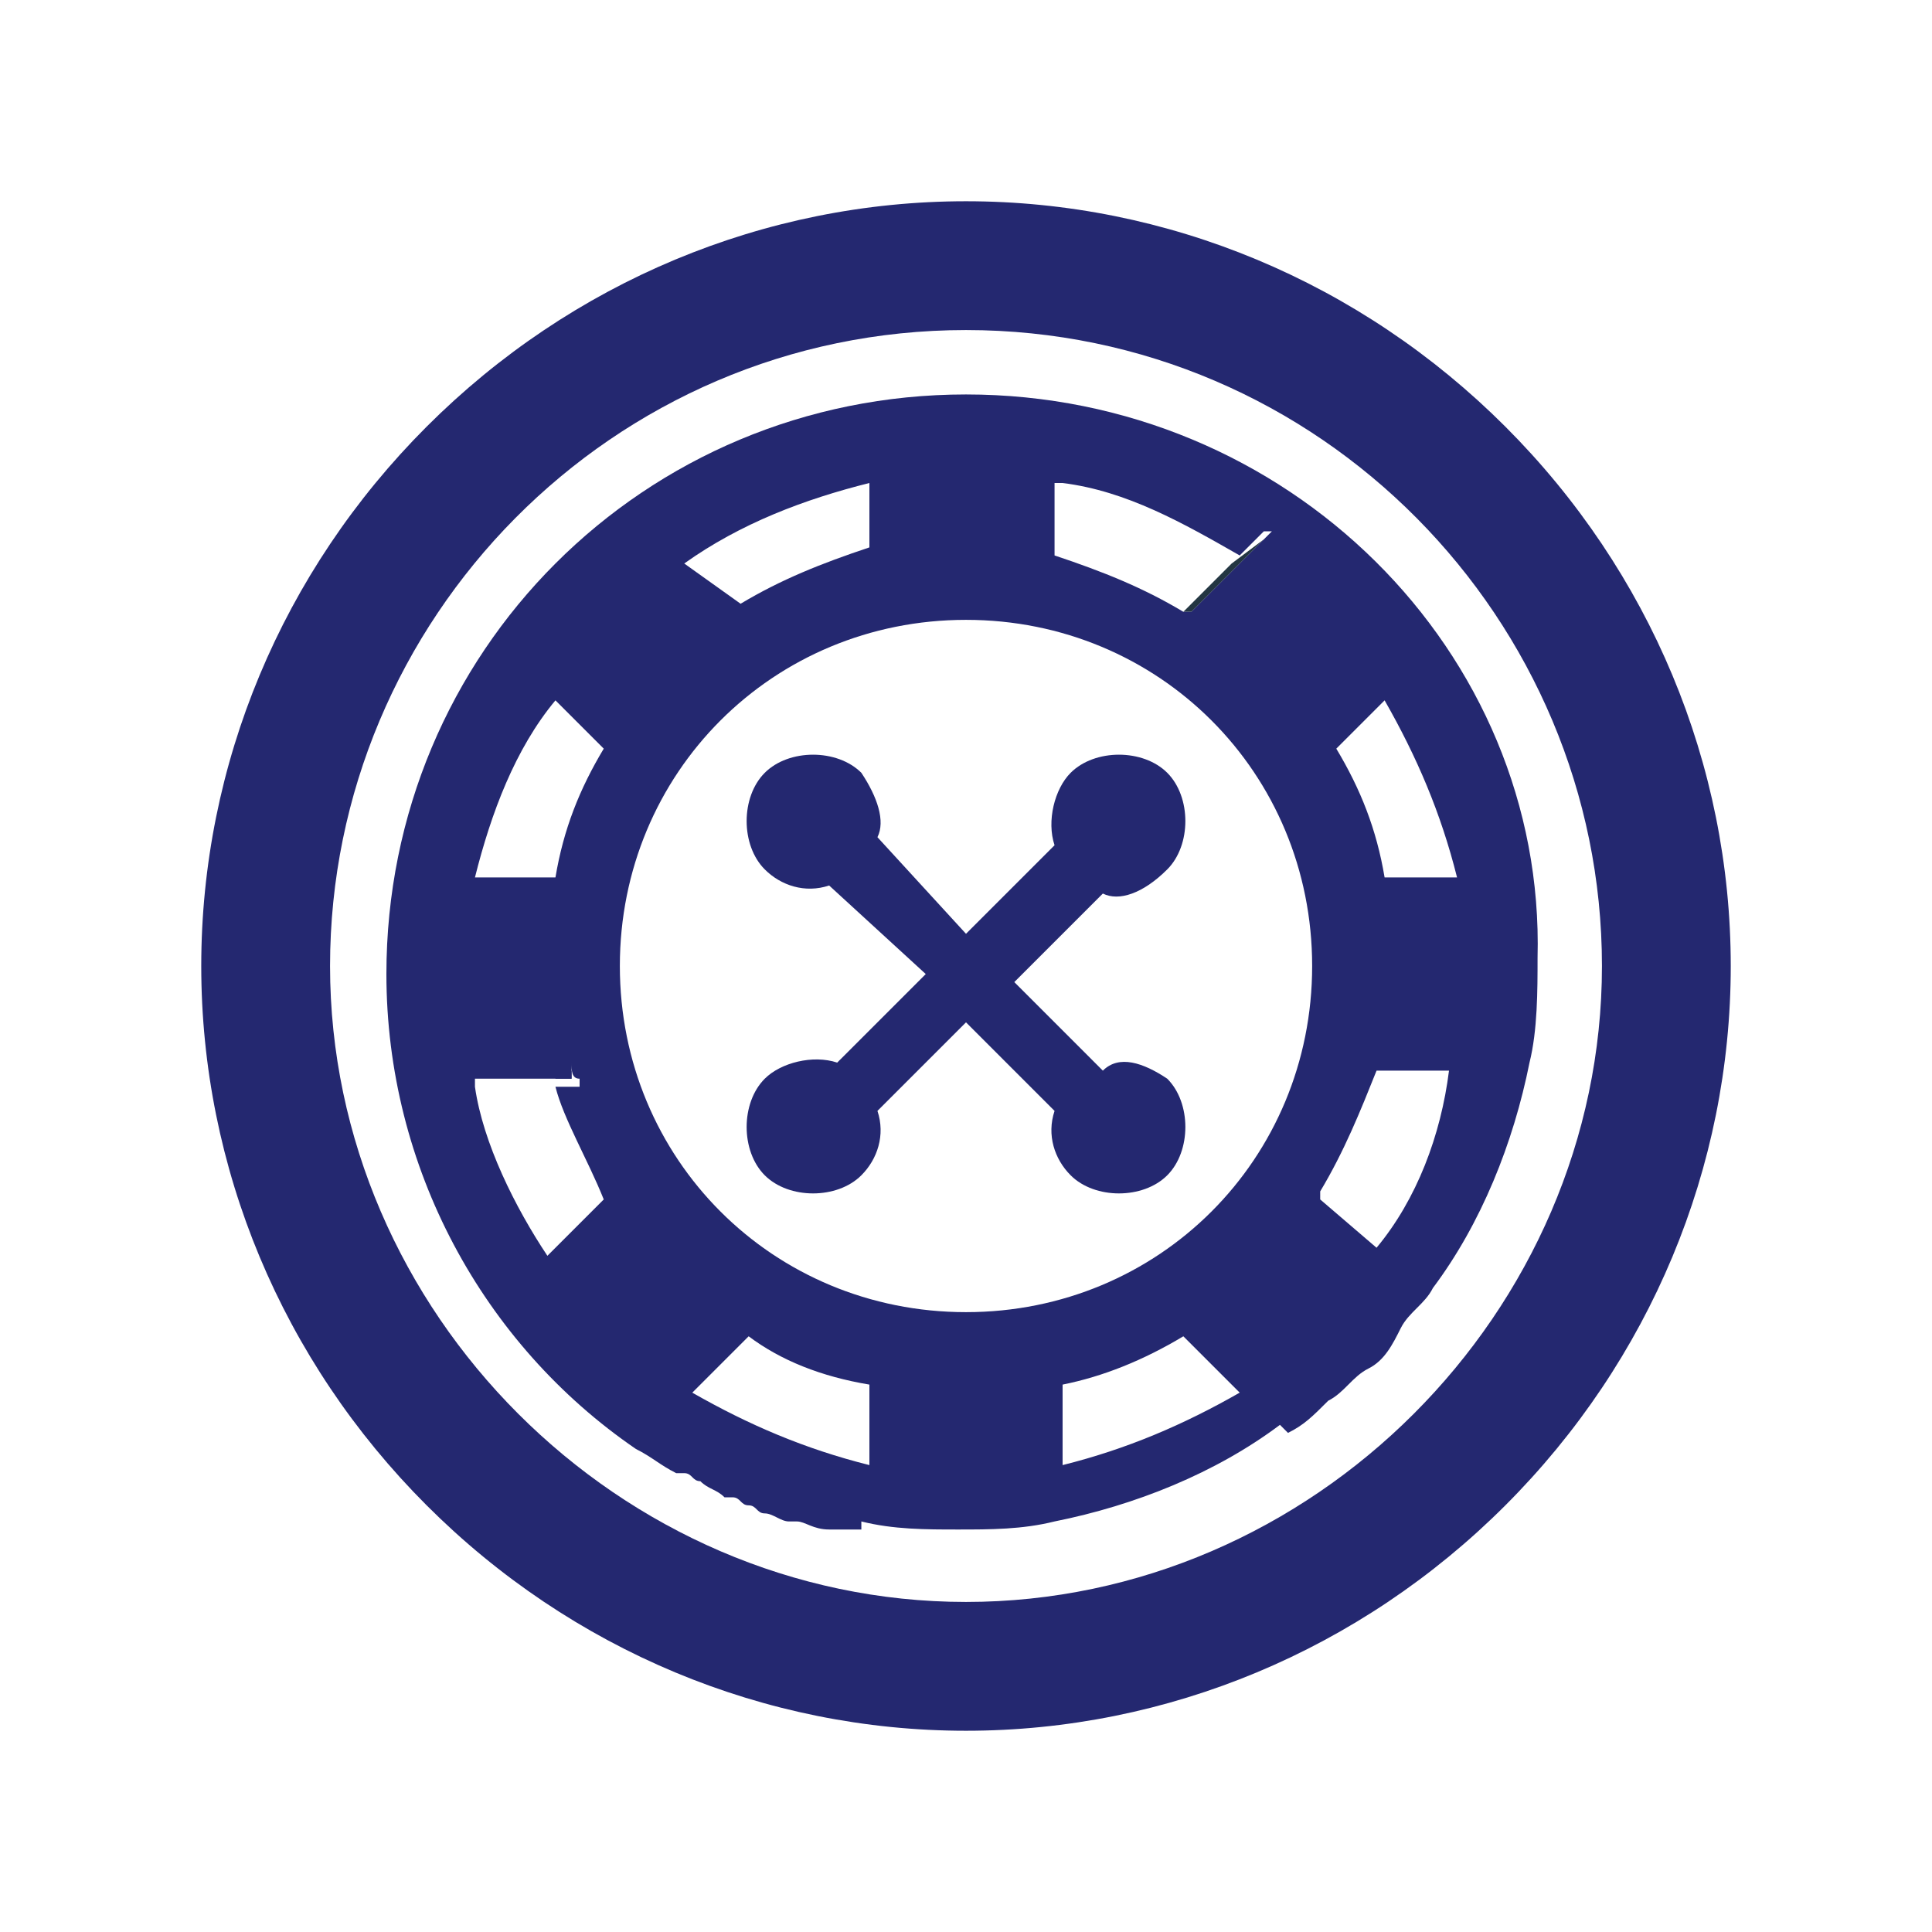 <?xml version="1.0" encoding="utf-8"?>
<!-- Generator: Adobe Illustrator 28.0.0, SVG Export Plug-In . SVG Version: 6.00 Build 0)  -->
<svg version="1.1" id="Layer_1" xmlns="http://www.w3.org/2000/svg" xmlns:xlink="http://www.w3.org/1999/xlink" x="0px" y="0px"
	 viewBox="0 0 24 24" style="enable-background:new 0 0 24 24;" xml:space="preserve">
<style type="text/css">
	.st0{fill:none;}
	.st1{fill:#233642;}
	.st2{fill:#242870;}
</style>
<g>
	<g>
		<g>
			<path class="st0" d="M7.5,14.8L7.5,14.8l-0.7,0.7c-0.4-0.6-0.8-1.4-0.9-2.1h1C7,13.9,7.3,14.4,7.5,14.8z"/>
			<path class="st0" d="M18.1,10.9h-0.9c-0.1-0.6-0.3-1.1-0.6-1.6l-0.2,0.2l0,0l0.2-0.2l0.6-0.6h0C17.6,9.4,17.9,10.1,18.1,10.9z"/>
			<path class="st0" d="M15.4,17.3c-0.7,0.4-1.4,0.7-2.2,0.9v-1c0.5-0.1,1-0.3,1.5-0.6L15.4,17.3z"/>
			<path class="st0" d="M15.7,6.7L15.4,7l-0.6,0.6c0,0,0,0-0.1,0c-0.5-0.3-1-0.5-1.6-0.7V6c0.8,0.1,1.5,0.5,2.2,0.9L15.7,6.7
				C15.7,6.7,15.7,6.7,15.7,6.7z"/>
			<path class="st0" d="M7.5,9.3c-0.3,0.5-0.5,1-0.6,1.6H5.9c0.2-0.8,0.5-1.6,0.9-2.2L7.5,9.3z"/>
			<path class="st0" d="M10.8,6v0.8C10.2,7,9.7,7.2,9.2,7.5L8.5,7C9.2,6.5,10,6.2,10.8,6z"/>
			<path class="st0" d="M18.1,13.3c-0.2,0.8-0.5,1.6-0.9,2.2l-0.7-0.7c0.3-0.5,0.5-1,0.7-1.5H18.1z"/>
			<path class="st0" d="M10.8,17.2v1C10,18,9.3,17.7,8.6,17.3l0.7-0.7C9.8,16.8,10.3,17,10.8,17.2z"/>
			<path class="st1" d="M7.7,14.8L7.7,14.8C7.7,14.8,7.7,14.8,7.7,14.8L7.7,14.8C7.7,14.7,7.7,14.7,7.7,14.8z"/>
			<path class="st1" d="M16.3,9.6L16.3,9.6C16.3,9.6,16.3,9.5,16.3,9.6L16.3,9.6C16.3,9.5,16.3,9.6,16.3,9.6z"/>
			<path class="st1" d="M7.1,13.3L7.1,13.3c0-0.1,0-0.2-0.1-0.2C7.1,13.1,7.1,13.2,7.1,13.3z"/>
			<path class="st1" d="M7.1,13.3L7.1,13.3c0-0.1,0-0.2-0.1-0.2C7.1,13.1,7.1,13.2,7.1,13.3z"/>
			<path class="st1" d="M7.7,14.8L7.7,14.8C7.7,14.8,7.7,14.8,7.7,14.8L7.7,14.8C7.7,14.7,7.7,14.7,7.7,14.8z"/>
			<path class="st1" d="M15.7,6.7L15.4,7l-0.6,0.6c0,0,0,0-0.1,0l0.6-0.6L15.7,6.7C15.7,6.7,15.7,6.7,15.7,6.7z"/>
			<path class="st1" d="M16.3,9.6L16.3,9.6C16.3,9.6,16.3,9.5,16.3,9.6L16.3,9.6C16.3,9.5,16.3,9.6,16.3,9.6z"/>
			<polygon class="st1" points="17.2,8.7 16.4,9.5 16.4,9.5 16.6,9.3 17.2,8.7 			"/>
		</g>
		<g>
			<path class="st2" d="M18.7,5.3c-1.8-1.8-4.2-2.8-6.7-2.8s-4.9,1-6.7,2.8S2.5,9.5,2.5,12s1,4.9,2.8,6.7s4.2,2.8,6.7,2.8
				s4.9-1,6.7-2.8s2.8-4.2,2.8-6.7S20.5,7.1,18.7,5.3z M12,19.9c-4.3,0-7.9-3.6-7.9-7.9S7.6,4.1,12,4.1s7.9,3.6,7.9,7.9
				S16.3,19.9,12,19.9z"/>
			<path class="st2" d="M10.7,19.2c0,0,0.1,0,0.1,0v0C10.8,19.2,10.7,19.2,10.7,19.2z"/>
		</g>
	</g>
	<g>
		<path class="st2" d="M16.4,9.5L16.4,9.5l0.2-0.2v0L16.4,9.5z M7.7,14.7L7.7,14.7C7.7,14.8,7.7,14.8,7.7,14.7L7.7,14.7
			C7.7,14.7,7.7,14.7,7.7,14.7z M7.1,13.3H6.9c0,0,0,0.1,0,0.1h0.2C7.1,13.4,7.1,13.3,7.1,13.3z M7,13.1c0,0.1,0,0.2,0,0.2h0
			C7.1,13.2,7.1,13.1,7,13.1z M16.3,9.5L16.3,9.5C16.3,9.5,16.3,9.6,16.3,9.5L16.3,9.5C16.3,9.6,16.3,9.5,16.3,9.5z"/>
		<path class="st2" d="M12,4.9c-4,0-7.2,3.2-7.2,7.2c0,2.4,1.2,4.6,3.1,5.9c0.2,0.1,0.3,0.2,0.5,0.3c0,0,0,0,0.1,0
			c0.1,0,0.1,0.1,0.2,0.1c0,0,0,0,0,0c0,0,0,0,0,0c0.1,0.1,0.2,0.1,0.3,0.2c0,0,0,0,0,0c0,0,0,0,0,0c0,0,0,0,0,0c0,0,0.1,0,0.1,0
			c0.1,0,0.1,0.1,0.2,0.1c0.1,0,0.1,0.1,0.2,0.1c0,0,0,0,0,0c0,0,0,0,0,0c0.1,0,0.2,0.1,0.3,0.1c0,0,0.1,0,0.1,0
			c0.1,0,0.2,0.1,0.4,0.1c0,0,0.1,0,0.1,0c0,0,0.1,0,0.1,0c0,0,0.1,0,0.1,0s0.1,0,0.1,0v-0.1c0.4,0.1,0.8,0.1,1.2,0.1s0.8,0,1.2-0.1
			c1-0.2,2-0.6,2.8-1.2l0.1,0.1c0.2-0.1,0.3-0.2,0.5-0.4c0.2-0.1,0.3-0.3,0.5-0.4s0.3-0.3,0.4-0.5c0.1-0.2,0.3-0.3,0.4-0.5
			c0.6-0.8,1-1.8,1.2-2.8c0.1-0.4,0.1-0.9,0.1-1.3C19.2,8.1,16,4.9,12,4.9z M13.2,6c0.8,0.1,1.5,0.5,2.2,0.9l0.3-0.3c0,0,0,0,0.1,0
			L15.4,7l-0.6,0.6c0,0,0,0-0.1,0c-0.5-0.3-1-0.5-1.6-0.7V6z M10.8,6v0.8C10.2,7,9.7,7.2,9.2,7.5L8.5,7C9.2,6.5,10,6.2,10.8,6z
			 M6.9,8.7l0.6,0.6c-0.3,0.5-0.5,1-0.6,1.6H5.9C6.1,10.1,6.4,9.3,6.9,8.7z M7.5,14.9l-0.7,0.7c0,0,0,0,0,0c0,0,0,0,0,0
			c-0.4-0.6-0.8-1.4-0.9-2.1c0,0,0-0.1,0-0.1h1.2c0-0.1,0-0.2,0-0.2c0,0.1,0,0.2,0.1,0.2h0c0,0,0,0.1,0,0.1H6.9
			C7,13.9,7.3,14.4,7.5,14.9L7.5,14.9z M7.7,14.8C7.7,14.8,7.7,14.8,7.7,14.8L7.7,14.8C7.7,14.7,7.7,14.7,7.7,14.8L7.7,14.8z
			 M10.8,18.2C10,18,9.3,17.7,8.6,17.3l-0.3,0.3l0.3-0.3l0.7-0.7c0,0,0,0,0,0c0.4,0.3,0.9,0.5,1.5,0.6V18.2z M13.2,18.2v-1
			c0.5-0.1,1-0.3,1.5-0.6l0.7,0.7C14.7,17.7,14,18,13.2,18.2z M12,16.3c-2.4,0-4.3-1.9-4.3-4.3S9.6,7.7,12,7.7s4.3,1.9,4.3,4.3
			S14.4,16.3,12,16.3z M16.3,9.6C16.3,9.6,16.3,9.5,16.3,9.6L16.3,9.6C16.3,9.5,16.3,9.6,16.3,9.6L16.3,9.6z M17.1,15.5
			C17.1,15.5,17.1,15.6,17.1,15.5l-0.7-0.6c0,0,0,0,0-0.1c0.3-0.5,0.5-1,0.7-1.5h0.9C17.9,14.1,17.6,14.9,17.1,15.5z M17.2,10.9
			c-0.1-0.6-0.3-1.1-0.6-1.6l-0.2,0.2l0,0l0.2-0.2l0.6-0.6h0c0.4,0.7,0.7,1.4,0.9,2.2H17.2z"/>
		<path class="st2" d="M14.5,13.4c0.3,0.3,0.3,0.9,0,1.2c-0.3,0.3-0.9,0.3-1.2,0c-0.2-0.2-0.3-0.5-0.2-0.8L12,12.7l-1.1,1.1
			c0.1,0.3,0,0.6-0.2,0.8c-0.3,0.3-0.9,0.3-1.2,0c-0.3-0.3-0.3-0.9,0-1.2c0.2-0.2,0.6-0.3,0.9-0.2l1.1-1.1L10.3,11
			c-0.3,0.1-0.6,0-0.8-0.2c-0.3-0.3-0.3-0.9,0-1.2c0.3-0.3,0.9-0.3,1.2,0c0.2,0.3,0.3,0.6,0.2,0.8l1.1,1.2l1.1-1.1
			c-0.1-0.3,0-0.7,0.2-0.9c0.3-0.3,0.9-0.3,1.2,0c0.3,0.3,0.3,0.9,0,1.2c-0.3,0.3-0.6,0.4-0.8,0.3l-1.1,1.1l1.1,1.1
			C13.9,13.1,14.2,13.2,14.5,13.4z"/>
	</g>
</g>
</svg>
